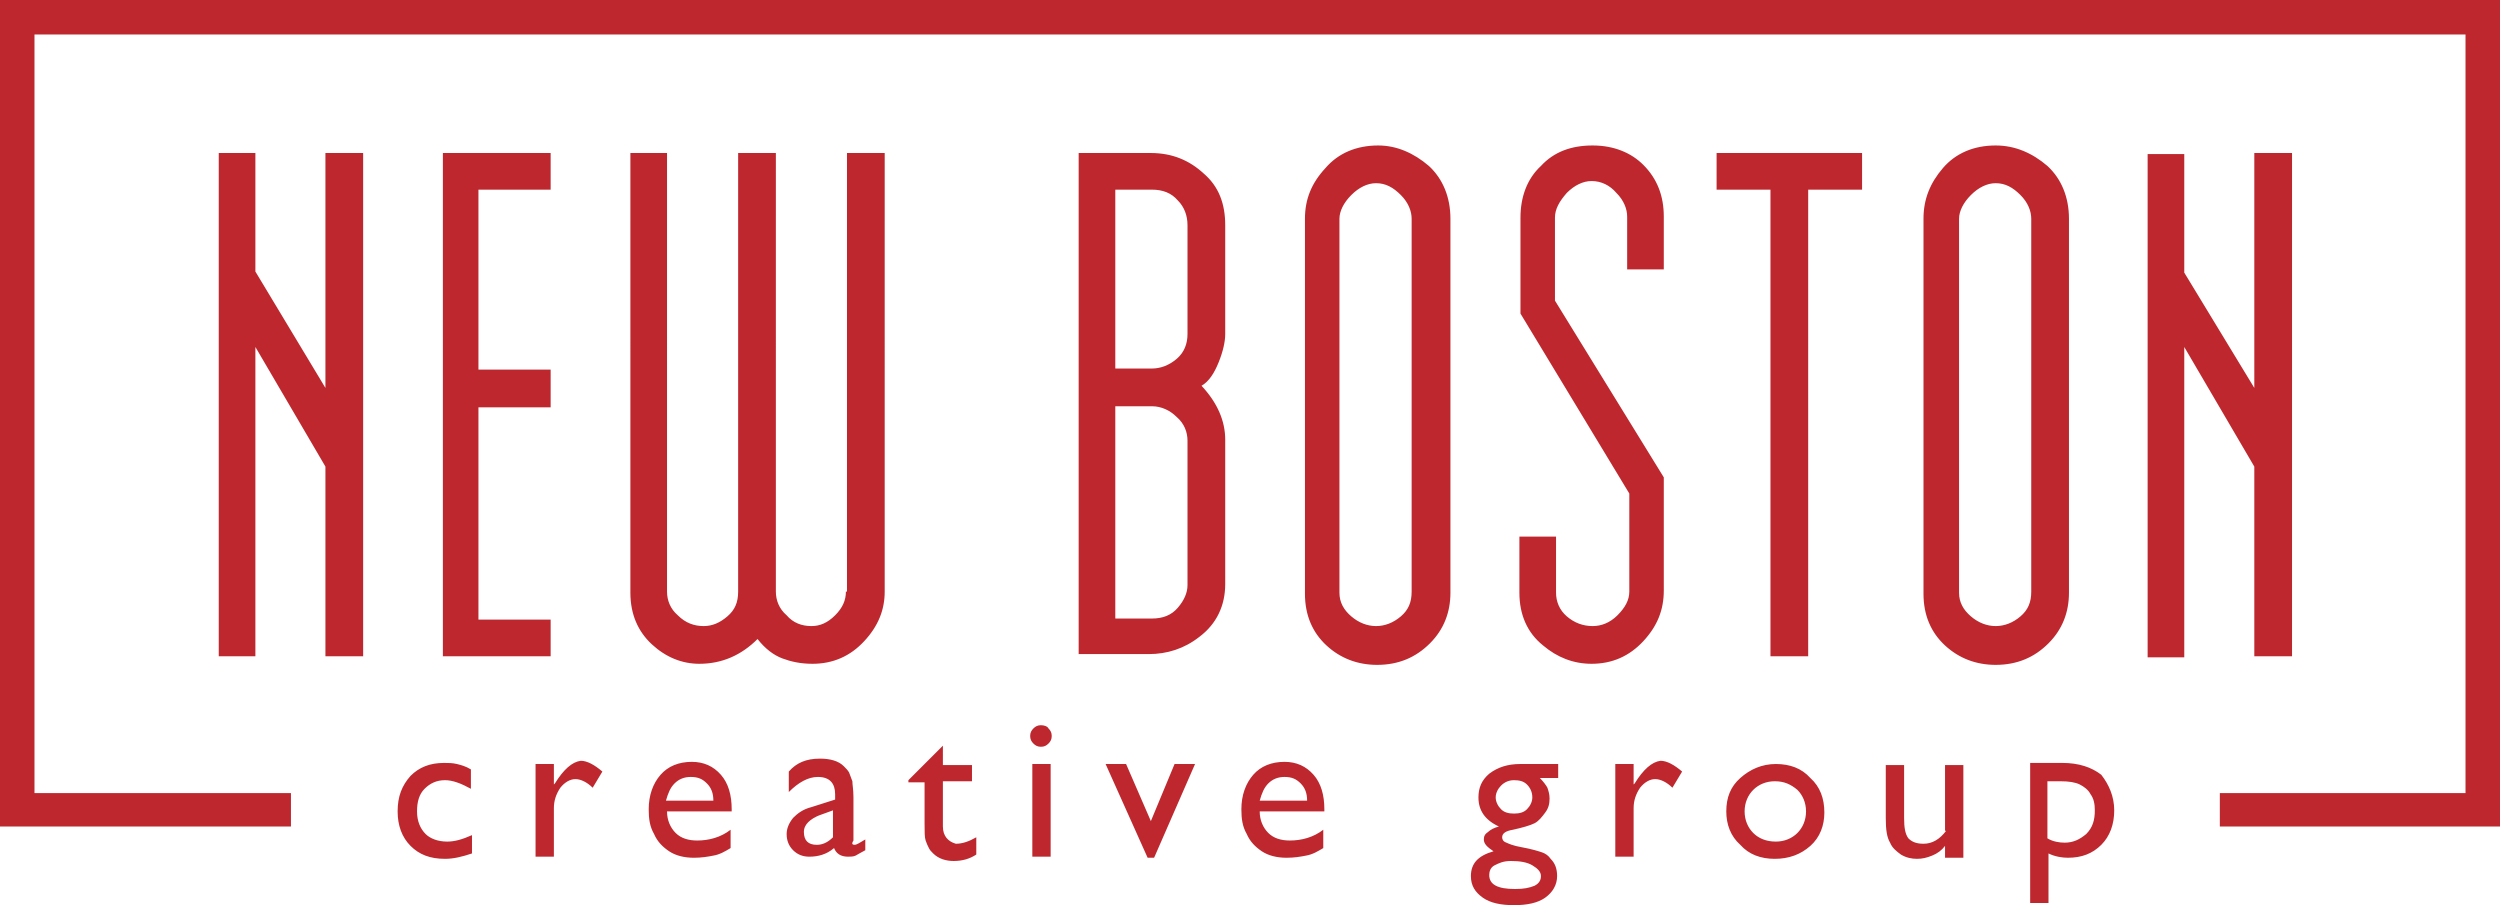 <?xml version="1.0" encoding="UTF-8"?>
<svg xmlns="http://www.w3.org/2000/svg" xmlns:xlink="http://www.w3.org/1999/xlink" height="84" width="232" viewBox="0 0 232 84">
<style type="text/css">
	.st0{fill:#BE272D;}
</style>
<polygon id="Border" class="st0" points="0,0 0,76.7 27,76.7 27,73.6 3.2,73.6 3.2,3.2 228.8,3.2 228.8,73.6 206,73.6 206,76.7 
	232,76.7 232,0 "/>
<path id="Creative_Group" class="st0" d="M41.5,78.1c0.7,0,1.4-0.2,2.3-0.6v1.7c-0.9,0.3-1.7,0.5-2.5,0.5c-1.4,0-2.4-0.4-3.2-1.2
	c-0.8-0.8-1.2-1.9-1.2-3.2c0-1.4,0.4-2.4,1.2-3.3c0.8-0.8,1.8-1.2,3.1-1.2c0.4,0,0.8,0,1.2,0.1c0.4,0.1,0.8,0.2,1.3,0.5v1.8
	c-0.9-0.5-1.7-0.8-2.4-0.8c-0.8,0-1.4,0.3-1.9,0.8c-0.5,0.5-0.7,1.2-0.7,2.1c0,0.9,0.3,1.6,0.8,2.1C39.9,77.8,40.6,78.1,41.5,78.1z
	 M51.5,72.7l-0.1,0.1v-1.9h-1.7v8.6h1.7V75c0-0.7,0.2-1.3,0.6-1.9c0.4-0.5,0.9-0.8,1.4-0.8c0.5,0,1.1,0.3,1.6,0.8l0.9-1.5
	c-0.7-0.6-1.4-1-2-1C53.1,70.7,52.3,71.4,51.5,72.7z M66.9,71.9c0.7,0.8,1,1.9,1,3.2v0.2h-6c0,0.8,0.3,1.5,0.8,2
	c0.5,0.5,1.2,0.7,2,0.7c1.1,0,2.2-0.3,3.1-1v1.7c-0.5,0.3-1,0.6-1.6,0.7c-0.5,0.1-1.1,0.2-1.8,0.2c-0.9,0-1.7-0.2-2.3-0.6
	c-0.6-0.4-1.1-0.9-1.4-1.6c-0.4-0.7-0.5-1.4-0.5-2.3c0-1.3,0.4-2.4,1.1-3.2c0.7-0.8,1.7-1.2,2.9-1.2C65.3,70.7,66.2,71.1,66.9,71.9z
	 M66.2,74.3c0-0.7-0.2-1.2-0.6-1.6c-0.4-0.4-0.8-0.6-1.5-0.6c-0.6,0-1.1,0.2-1.5,0.6c-0.4,0.4-0.6,0.9-0.8,1.6H66.2z M79.3,78.4
	c0.2,0,0.5-0.2,1-0.5v1c-0.4,0.2-0.7,0.4-0.9,0.5c-0.2,0.1-0.5,0.1-0.7,0.1c-0.7,0-1.1-0.3-1.3-0.8c-0.7,0.6-1.5,0.8-2.3,0.8
	c-0.6,0-1.1-0.2-1.5-0.6c-0.4-0.4-0.6-0.9-0.6-1.5c0-0.5,0.2-1,0.6-1.5c0.4-0.4,0.9-0.8,1.7-1l2.2-0.7v-0.5c0-1-0.5-1.6-1.6-1.6
	c-0.9,0-1.8,0.5-2.7,1.4v-1.9c0.7-0.8,1.6-1.2,2.9-1.2c0.9,0,1.7,0.2,2.2,0.7c0.2,0.2,0.4,0.4,0.5,0.6c0.1,0.3,0.2,0.5,0.3,0.8
	c0,0.3,0.1,0.8,0.1,1.5V78C79,78.3,79.1,78.4,79.3,78.4z M77.3,75.2l-1.1,0.4c-0.6,0.2-1,0.5-1.2,0.7c-0.2,0.2-0.4,0.5-0.4,0.9
	c0,0.4,0.1,0.7,0.3,0.9c0.2,0.2,0.5,0.3,0.9,0.3c0.5,0,1-0.2,1.5-0.7V75.2z M87.5,76.7v-4.2h2.7v-1.5h-2.7v-1.8l-3.2,3.2v0.2h1.5
	v3.8c0,0.8,0,1.3,0.1,1.6c0.1,0.3,0.2,0.5,0.3,0.7c0.1,0.2,0.2,0.3,0.4,0.5c0.5,0.5,1.2,0.7,1.9,0.7c0.8,0,1.5-0.2,2.1-0.6v-1.6
	c-0.7,0.4-1.3,0.6-1.9,0.6C88,78.1,87.5,77.6,87.5,76.7z M96.6,67.3c-0.3,0-0.5,0.1-0.7,0.3c-0.2,0.2-0.3,0.4-0.3,0.7
	c0,0.3,0.1,0.5,0.3,0.7c0.2,0.2,0.4,0.3,0.7,0.3c0.3,0,0.5-0.1,0.7-0.3c0.2-0.2,0.3-0.4,0.3-0.7c0-0.3-0.1-0.5-0.3-0.7
	C97.2,67.4,96.9,67.3,96.6,67.3z M95.8,79.5h1.7v-8.6h-1.7V79.5z M106.8,76.2l-2.3-5.3h-1.9l3.9,8.7h0.6l3.8-8.7H109L106.8,76.2z
	 M121.9,71.9c0.7,0.8,1,1.9,1,3.2v0.2h-6c0,0.8,0.3,1.5,0.8,2c0.5,0.5,1.2,0.7,2,0.7c1.1,0,2.2-0.3,3.1-1v1.7
	c-0.5,0.3-1,0.6-1.6,0.7c-0.5,0.1-1.1,0.2-1.8,0.2c-0.9,0-1.7-0.2-2.3-0.6c-0.6-0.4-1.1-0.9-1.4-1.6c-0.4-0.7-0.5-1.4-0.5-2.3
	c0-1.3,0.4-2.4,1.1-3.2c0.7-0.8,1.7-1.2,2.9-1.2C120.3,70.7,121.2,71.1,121.9,71.9z M121.3,74.3c0-0.7-0.2-1.2-0.6-1.6
	c-0.4-0.4-0.8-0.6-1.5-0.6c-0.6,0-1.1,0.2-1.5,0.6c-0.4,0.4-0.6,0.9-0.8,1.6H121.3z M141.1,70.9h3.5v1.3h-1.7
	c0.3,0.3,0.6,0.7,0.7,0.9c0.1,0.3,0.2,0.6,0.2,1c0,0.5-0.1,0.9-0.4,1.3c-0.3,0.4-0.6,0.8-1,1c-0.4,0.2-1.1,0.4-2,0.6
	c-0.6,0.1-1,0.3-1,0.7c0,0.2,0.1,0.4,0.4,0.5c0.2,0.1,0.7,0.3,1.3,0.4c1.1,0.2,1.7,0.4,2,0.5c0.3,0.1,0.6,0.3,0.8,0.6
	c0.4,0.4,0.6,0.9,0.6,1.6c0,0.8-0.4,1.5-1.1,2c-0.7,0.5-1.7,0.7-2.9,0.7c-1.2,0-2.2-0.2-2.9-0.7c-0.7-0.5-1.1-1.1-1.1-2
	c0-1.2,0.7-1.9,2.1-2.3c-0.6-0.4-0.9-0.7-0.9-1.1c0-0.3,0.1-0.5,0.4-0.7c0.2-0.2,0.6-0.4,1-0.5c-1.3-0.6-1.9-1.5-1.9-2.7
	c0-0.9,0.3-1.6,1-2.2C139,71.2,139.9,70.9,141.1,70.9z M138.7,80.3c-0.4,0.2-0.5,0.6-0.5,0.9c0,0.9,0.8,1.3,2.4,1.3
	c0.8,0,1.3-0.1,1.8-0.3c0.4-0.2,0.6-0.5,0.6-0.9c0-0.4-0.3-0.7-0.8-1c-0.5-0.3-1.2-0.4-2-0.4C139.5,79.9,139.1,80.1,138.7,80.3z
	 M141.7,72.8c-0.3-0.3-0.7-0.4-1.2-0.4c-0.5,0-0.9,0.2-1.2,0.5c-0.3,0.3-0.5,0.7-0.5,1.1c0,0.4,0.2,0.8,0.5,1.1
	c0.3,0.3,0.7,0.4,1.2,0.4c0.5,0,0.9-0.1,1.2-0.4c0.3-0.3,0.5-0.7,0.5-1.1C142.2,73.5,142,73.1,141.7,72.8z M151.7,72.7l-0.1,0.1
	v-1.9h-1.7v8.6h1.7V75c0-0.7,0.2-1.3,0.6-1.9c0.4-0.5,0.9-0.8,1.4-0.8c0.5,0,1.1,0.3,1.6,0.8l0.9-1.5c-0.7-0.6-1.4-1-2-1
	C153.3,70.7,152.5,71.4,151.7,72.7z M168,72.2c0.9,0.8,1.3,1.9,1.3,3.2c0,1.2-0.4,2.3-1.3,3.1c-0.9,0.8-2,1.2-3.3,1.2
	c-1.3,0-2.4-0.4-3.2-1.3c-0.9-0.8-1.3-1.9-1.3-3.1c0-1.3,0.4-2.3,1.3-3.1c0.9-0.8,2-1.3,3.3-1.3C166.1,70.9,167.2,71.3,168,72.2z
	 M167.6,75.3c0-0.8-0.3-1.5-0.8-2c-0.6-0.5-1.2-0.8-2.1-0.8c-0.8,0-1.5,0.3-2,0.8c-0.5,0.5-0.8,1.2-0.8,2c0,0.8,0.3,1.5,0.8,2
	c0.5,0.5,1.2,0.8,2.1,0.8c0.8,0,1.5-0.3,2-0.8C167.3,76.8,167.6,76.1,167.6,75.3z M180.6,77.1c-0.6,0.8-1.3,1.2-2.1,1.2
	c-0.7,0-1.1-0.2-1.4-0.5c-0.3-0.4-0.4-1-0.4-1.9v-4.9H175v4.9c0,1.1,0.1,1.8,0.4,2.3c0.2,0.5,0.6,0.8,1,1.1c0.5,0.3,1,0.4,1.5,0.4
	c0.5,0,0.9-0.1,1.4-0.3c0.5-0.2,0.9-0.5,1.2-0.9v1.1h1.7v-8.6h-1.7V77.1z M196.2,75.2c0,1.3-0.4,2.4-1.2,3.2
	c-0.8,0.8-1.8,1.2-3.1,1.2c-0.5,0-1.2-0.1-1.8-0.4v4.6h-1.7v-13h3c1.5,0,2.7,0.4,3.6,1.1C195.7,72.8,196.2,73.9,196.2,75.2z
	 M194.4,75.2c0-0.6-0.1-1.1-0.4-1.5c-0.2-0.4-0.6-0.7-1-0.9c-0.4-0.2-1-0.3-1.8-0.3h-1.2v5.3c0.5,0.3,1.1,0.4,1.6,0.4
	c0.8,0,1.4-0.3,2-0.8C194.2,76.8,194.4,76.1,194.4,75.2z"/>
<path id="New_Boston" class="st0" d="M30.2,14.2h3.5v46.7h-3.5V43.3l-6.5-11.1v28.7h-3.4V14.2h3.4v11L30.2,36V14.2z M41.1,60.9h10
	v-3.4h-6.7V37.8h6.7v-3.5h-6.7V17.6h6.7v-3.4h-10V60.9z M78.5,54.9c0,0.8-0.3,1.5-1,2.2c-0.7,0.7-1.4,1-2.2,1c-0.9,0-1.7-0.3-2.3-1
	c-0.7-0.6-1-1.4-1-2.2V14.2h-3.5v40.7c0,1-0.3,1.7-1,2.3c-0.7,0.6-1.4,0.9-2.2,0.9c-0.9,0-1.7-0.3-2.4-1c-0.7-0.6-1-1.4-1-2.2V14.2
	h-3.4V55c0,2,0.7,3.6,2,4.8c1.3,1.2,2.8,1.8,4.4,1.8c2.1,0,3.9-0.8,5.4-2.3c0.7,0.9,1.5,1.5,2.3,1.8c0.8,0.3,1.7,0.5,2.8,0.5
	c1.9,0,3.5-0.7,4.8-2.1c1.3-1.4,1.9-2.9,1.9-4.6V14.2h-3.5V54.9z M111.7,16.1c1.4,1.2,2,2.8,2,4.8v10.1c0,0.7-0.2,1.6-0.6,2.6
	c-0.4,1-0.9,1.8-1.6,2.2c1.5,1.6,2.2,3.3,2.2,5v13.4c0,2-0.8,3.7-2.4,4.9c-1.4,1.1-3,1.6-4.7,1.6h-6.5V14.2h6.7
	C108.8,14.2,110.4,14.9,111.7,16.1z M110.2,40.9c0-0.8-0.3-1.6-1-2.2c-0.6-0.6-1.4-1-2.3-1h-3.4v19.7h3.4c1,0,1.8-0.3,2.4-1
	c0.6-0.7,0.9-1.4,0.9-2.1V40.9z M110.2,20.9c0-0.9-0.3-1.7-0.9-2.3c-0.6-0.7-1.4-1-2.4-1h-3.4v16.6h3.4c0.8,0,1.6-0.3,2.3-0.9
	c0.7-0.6,1-1.4,1-2.3V20.9z M132.6,15.4c1.3,1.2,2,2.9,2,4.9V55c0,1.8-0.6,3.4-1.9,4.7c-1.3,1.3-2.9,2-4.9,2c-1.8,0-3.4-0.6-4.7-1.8
	c-1.3-1.2-2-2.8-2-4.8V20.3c0-1.8,0.6-3.3,1.9-4.7c1.2-1.4,2.9-2.1,4.9-2.1C129.6,13.5,131.2,14.2,132.6,15.4z M131,20.3
	c0-0.7-0.3-1.5-1-2.2c-0.7-0.7-1.4-1.1-2.3-1.1c-0.8,0-1.6,0.4-2.3,1.1c-0.7,0.7-1.1,1.5-1.1,2.2v34.7c0,0.9,0.4,1.6,1.1,2.2
	c0.7,0.6,1.5,0.9,2.3,0.9c0.8,0,1.6-0.3,2.3-0.9c0.7-0.6,1-1.3,1-2.3V20.3z M147.8,13.5c-2,0-3.6,0.6-4.8,1.9
	c-1.3,1.2-1.9,2.9-1.9,4.8v8.9l10.1,16.7v9.1c0,0.8-0.4,1.5-1.1,2.2c-0.7,0.7-1.5,1-2.3,1c-0.9,0-1.7-0.3-2.4-0.9
	c-0.7-0.6-1-1.4-1-2.2v-5.2l-3.4,0V55c0,2,0.7,3.7,2.2,4.9c1.3,1.1,2.8,1.7,4.5,1.7c1.9,0,3.5-0.7,4.8-2.1c1.3-1.4,1.9-2.9,1.9-4.7
	V44.3l-10.1-16.4v-7.7c0-0.8,0.4-1.5,1.1-2.3c0.7-0.7,1.5-1.1,2.3-1.1c0.9,0,1.7,0.4,2.3,1.1c0.7,0.7,1,1.5,1,2.2v4.9h3.4v-4.9
	c0-1.9-0.6-3.5-1.9-4.8C151.4,14.2,149.8,13.5,147.8,13.5z M159.4,17.6h4.9v43.3h3.5V17.6h5v-3.4h-13.5V17.6z M190,15.4
	c1.3,1.2,2,2.9,2,4.9V55c0,1.8-0.6,3.4-1.9,4.7c-1.3,1.3-2.9,2-4.9,2c-1.8,0-3.4-0.6-4.7-1.8c-1.3-1.2-2-2.8-2-4.8V20.3
	c0-1.8,0.6-3.3,1.8-4.7c1.2-1.4,2.9-2.1,4.9-2.1C187,13.5,188.6,14.2,190,15.4z M188.5,20.3c0-0.7-0.3-1.5-1-2.2
	c-0.7-0.7-1.4-1.1-2.3-1.1c-0.8,0-1.6,0.4-2.3,1.1c-0.7,0.7-1.1,1.5-1.1,2.2v34.7c0,0.9,0.4,1.6,1.1,2.2c0.7,0.6,1.5,0.9,2.3,0.9
	c0.8,0,1.6-0.3,2.3-0.9c0.7-0.6,1-1.3,1-2.3V20.3z M209.2,60.9h3.5V14.2h-3.5V36l-6.5-10.7v-11h-3.4v46.7h3.4V32.2l6.5,11.1V60.9z"
	/>
</svg>
